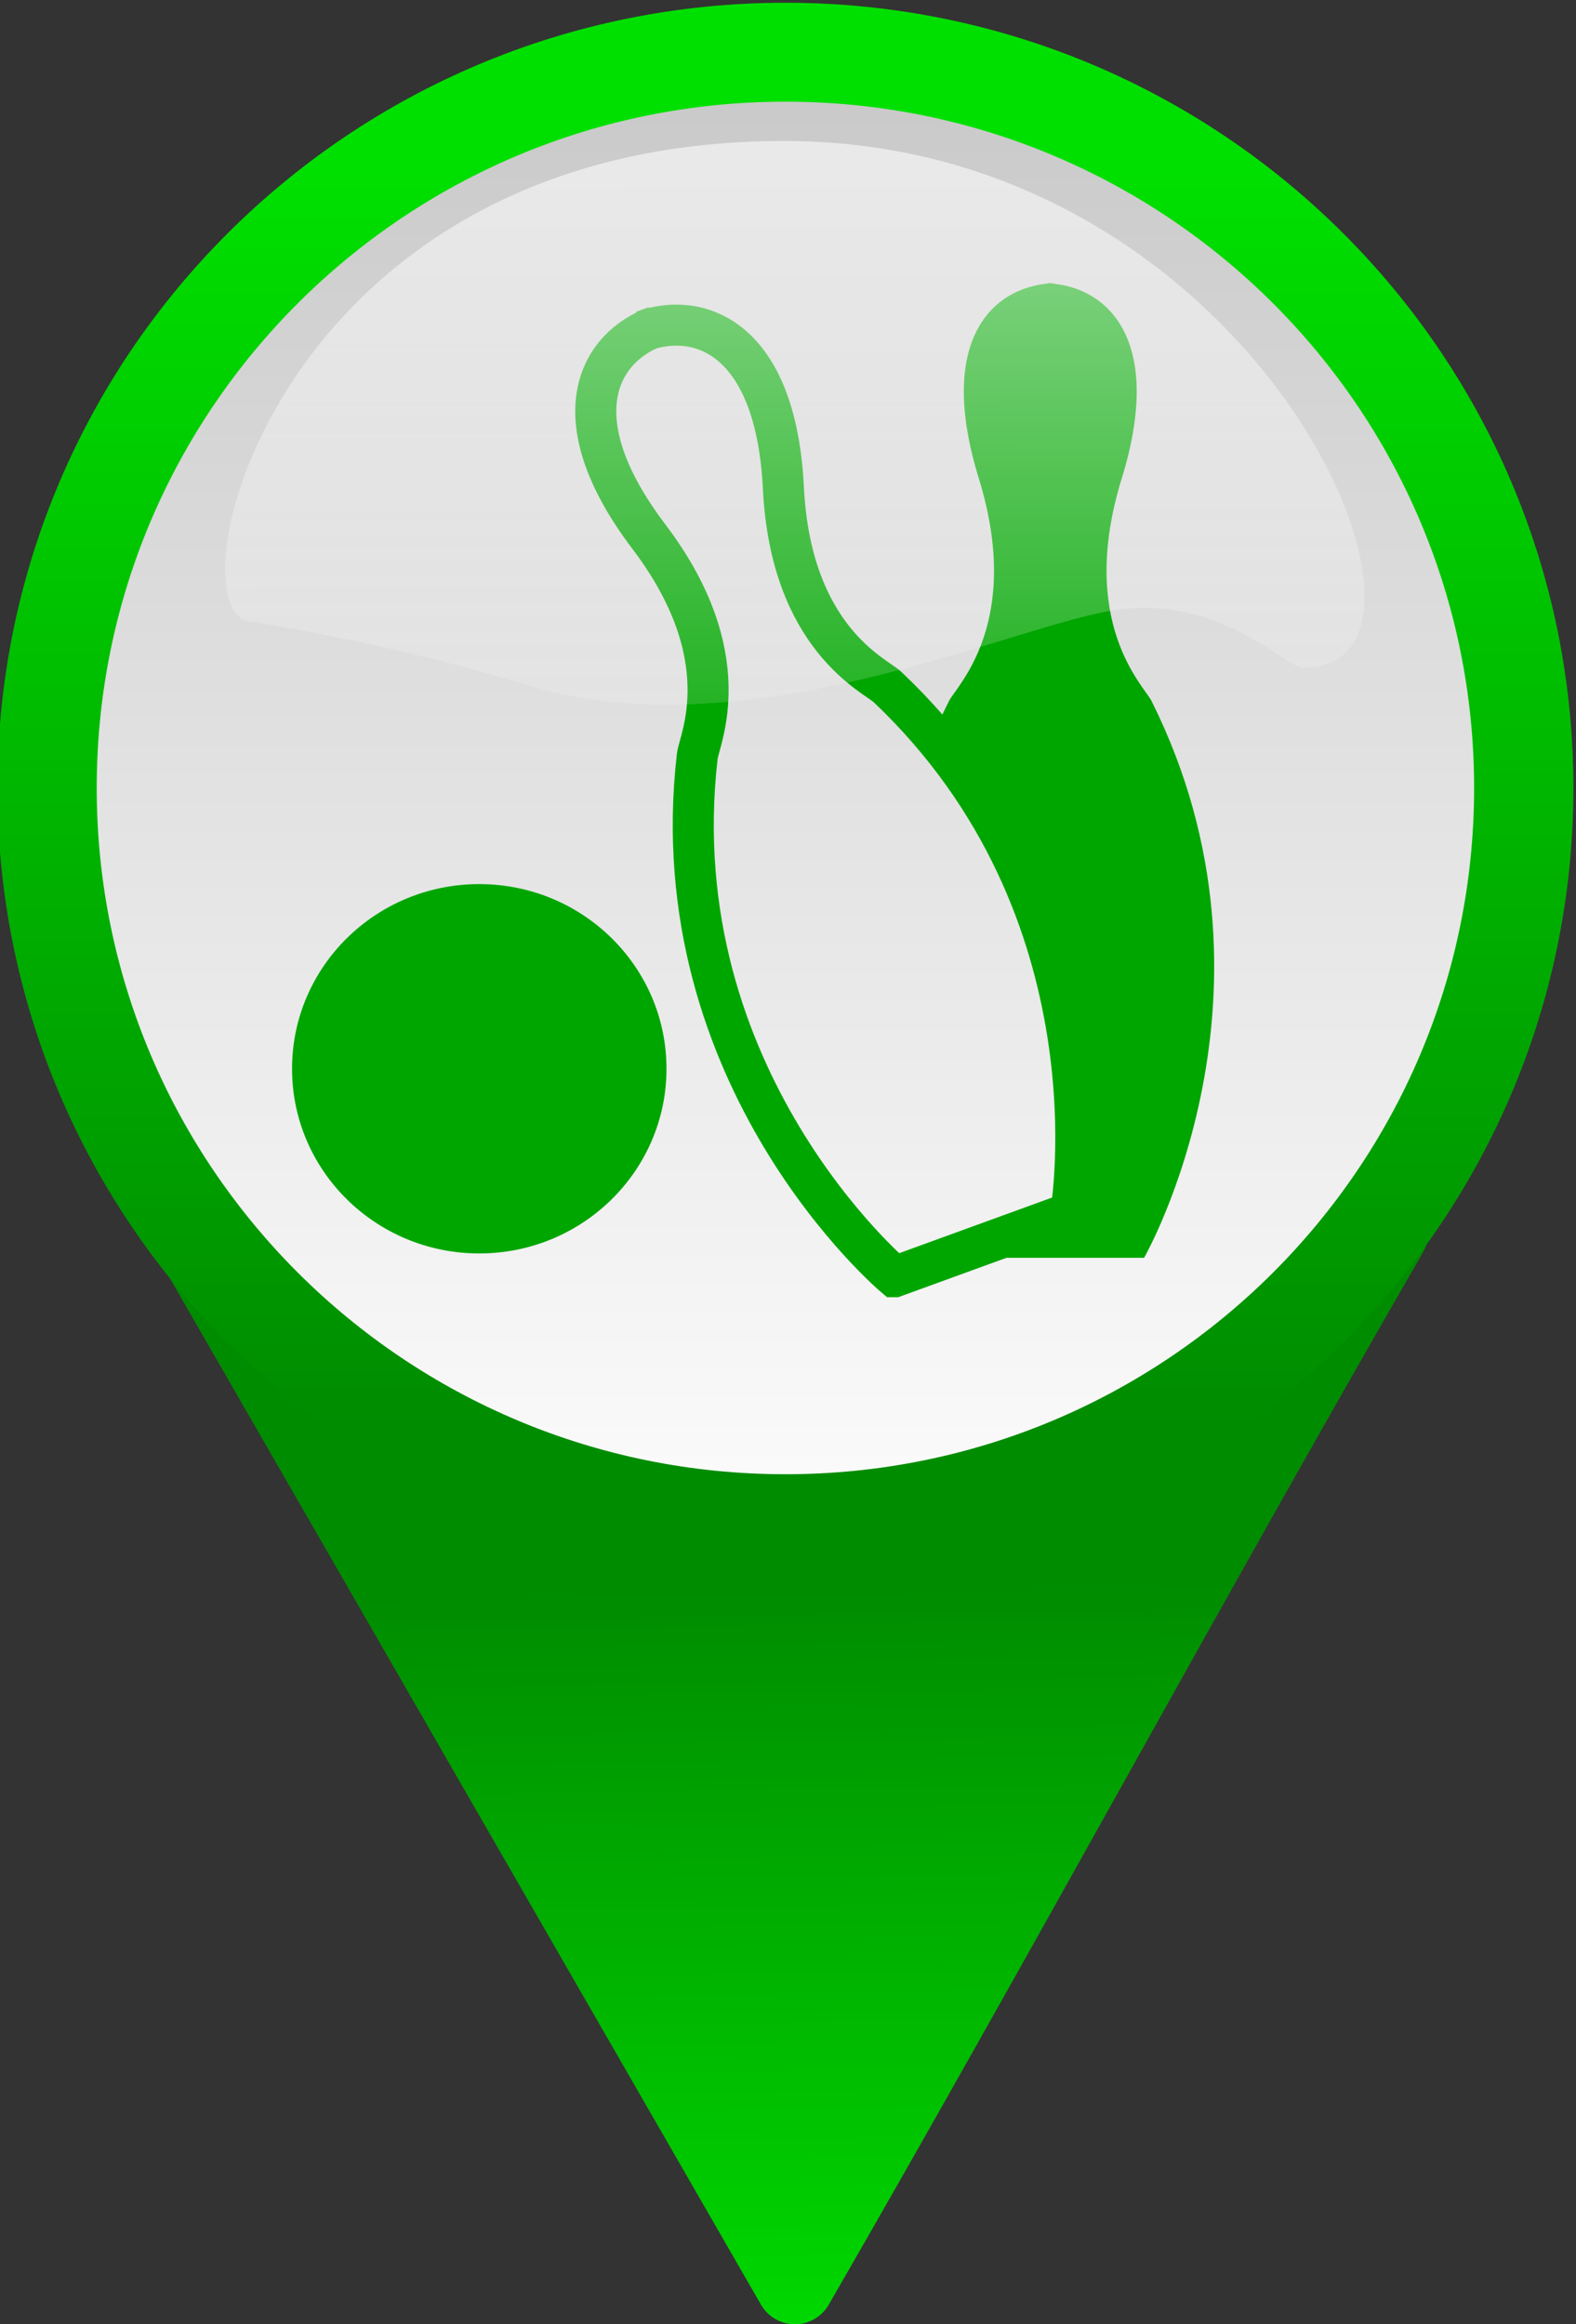 <?xml version="1.0" encoding="UTF-8" standalone="no"?>
<!-- Created with Inkscape (http://www.inkscape.org/) -->

<svg
   xmlns:dc="http://purl.org/dc/elements/1.1/"
   xmlns:cc="http://creativecommons.org/ns#"
   xmlns:rdf="http://www.w3.org/1999/02/22-rdf-syntax-ns#"
   xmlns:svg="http://www.w3.org/2000/svg"
   xmlns="http://www.w3.org/2000/svg"
   xmlns:xlink="http://www.w3.org/1999/xlink"
   xmlns:sodipodi="http://sodipodi.sourceforge.net/DTD/sodipodi-0.dtd"
   xmlns:inkscape="http://www.inkscape.org/namespaces/inkscape"
   width="120.979"
   height="178.393"
   id="svg2"
   version="1.1"
   inkscape:version="0.48.1 "
   sodipodi:docname="XE_Sport_Kegeln.svg">
  <rect width="100%" height="100%" fill="#333333" stroke="none"/>
  <defs
     id="defs4"><linearGradient
   id="linearGradient4207">
  <stop
     id="stop4215"
     offset="0"
     style="stop-color:#ff0000;stop-opacity:1;" />
  <stop
     style="stop-color:#6a0000;stop-opacity:1;"
     offset="1"
     id="stop4211" />
</linearGradient>
<linearGradient
   id="linearGradient3974">
  <stop
     style="stop-color:#ff0000;stop-opacity:1;"
     offset="0"
     id="stop3976" />
  <stop
     style="stop-color:#960000;stop-opacity:1;"
     offset="1"
     id="stop3978" />
</linearGradient>
<linearGradient
   id="linearGradient3954">
  <stop
     style="stop-color:#ffffff;stop-opacity:1;"
     offset="0"
     id="stop3956" />
  <stop
     style="stop-color:#afafaf;stop-opacity:1;"
     offset="1"
     id="stop3958" />
</linearGradient>
<linearGradient
   id="linearGradient3936">
  <stop
     style="stop-color:#00d200;stop-opacity:1;"
     offset="0"
     id="stop3938" />
  <stop
     style="stop-color:#005e00;stop-opacity:1;"
     offset="1"
     id="stop3940" />
</linearGradient>
<linearGradient
   inkscape:collect="always"
   xlink:href="#linearGradient3936"
   id="linearGradient3942"
   x1="276.821"
   y1="237.355"
   x2="227.169"
   y2="190.561"
   gradientUnits="userSpaceOnUse" />
<radialGradient
   inkscape:collect="always"
   xlink:href="#linearGradient3974"
   id="radialGradient3980"
   cx="105.714"
   cy="138.791"
   fx="105.714"
   fy="138.791"
   r="7.998"
   gradientTransform="matrix(1,0,0,2.233,0,-171.101)"
   gradientUnits="userSpaceOnUse" />
<linearGradient
   inkscape:collect="always"
   xlink:href="#linearGradient4207"
   id="linearGradient4213"
   x1="240.371"
   y1="213.409"
   x2="210.482"
   y2="244.703"
   gradientUnits="userSpaceOnUse" />
<radialGradient
   xlink:href="#linearGradient1702"
   r="15.301"
   inkscape:collect="always"
   id="radialGradient1706"
   gradientUnits="userSpaceOnUse"
   fy="473.033"
   fx="522.899"
   cy="481.866"
   cx="522.895" />
<linearGradient
   id="linearGradient1697">
  <stop
     style="stop-color:#0e56db;stop-opacity:1;"
     offset="0"
     id="stop1698" />
  <stop
     style="stop-color:#071176;stop-opacity:1;"
     offset="1"
     id="stop1699" />
</linearGradient>
<linearGradient
   id="linearGradient1702">
  <stop
     style="stop-color:#ffffff;stop-opacity:0.672;"
     offset="0"
     id="stop1703" />
  <stop
     style="stop-color:#ffffff;stop-opacity:0;"
     offset="1"
     id="stop1704" />
</linearGradient>
<linearGradient
   inkscape:collect="always"
   xlink:href="#linearGradient1702"
   id="linearGradient5439"
   gradientUnits="userSpaceOnUse"
   gradientTransform="matrix(0.456,0,0,0.21,122.085,86.262)"
   x1="213.828"
   y1="183.484"
   x2="214.592"
   y2="463.473" />
<radialGradient
   xlink:href="#linearGradient1702-4"
   r="15.301"
   inkscape:collect="always"
   id="radialGradient1706-9"
   gradientUnits="userSpaceOnUse"
   fy="473.033"
   fx="522.899"
   cy="481.866"
   cx="522.895" />
<linearGradient
   id="linearGradient1697-9">
  <stop
     style="stop-color:#0e56db;stop-opacity:1;"
     offset="0"
     id="stop1698-5" />
  <stop
     style="stop-color:#071176;stop-opacity:1;"
     offset="1"
     id="stop1699-9" />
</linearGradient>
<linearGradient
   id="linearGradient1702-4">
  <stop
     style="stop-color:#00d200;stop-opacity:1;"
     offset="0"
     id="stop1703-6" />
  <stop
     style="stop-color:#007b00;stop-opacity:1;"
     offset="1"
     id="stop1704-1" />
</linearGradient>
<linearGradient
   inkscape:collect="always"
   xlink:href="#linearGradient3954"
   id="linearGradient5500"
   gradientUnits="userSpaceOnUse"
   x1="520.572"
   y1="506.287"
   x2="520.572"
   y2="466.279" />
<linearGradient
   inkscape:collect="always"
   xlink:href="#linearGradient3936"
   id="linearGradient5502"
   gradientUnits="userSpaceOnUse"
   x1="522.942"
   y1="469.499"
   x2="522.942"
   y2="505.084" />
<linearGradient
   inkscape:collect="always"
   xlink:href="#linearGradient3936-4-1"
   id="linearGradient5516"
   x1="221.589"
   y1="300.22"
   x2="220.653"
   y2="237.675"
   gradientUnits="userSpaceOnUse" />
<linearGradient
   inkscape:collect="always"
   xlink:href="#linearGradient3936-4-1"
   id="linearGradient5524"
   x1="221.589"
   y1="300.22"
   x2="220.653"
   y2="237.675"
   gradientUnits="userSpaceOnUse" />
<linearGradient
   inkscape:collect="always"
   xlink:href="#linearGradient3954-7"
   id="linearGradient5500-1"
   gradientUnits="userSpaceOnUse"
   x1="520.572"
   y1="506.287"
   x2="520.572"
   y2="466.279" />
<linearGradient
   id="linearGradient3954-7">
  <stop
     style="stop-color:#ffffff;stop-opacity:1;"
     offset="0"
     id="stop3956-4" />
  <stop
     style="stop-color:#afafaf;stop-opacity:1;"
     offset="1"
     id="stop3958-0" />
</linearGradient>
<linearGradient
   inkscape:collect="always"
   xlink:href="#linearGradient3936-4"
   id="linearGradient5502-9"
   gradientUnits="userSpaceOnUse"
   x1="522.942"
   y1="469.499"
   x2="522.942"
   y2="505.084" />
<linearGradient
   id="linearGradient3936-4">
  <stop
     style="stop-color:#00d200;stop-opacity:1;"
     offset="0"
     id="stop3938-8" />
  <stop
     style="stop-color:#005e00;stop-opacity:1;"
     offset="1"
     id="stop3940-8" />
</linearGradient>
<linearGradient
   y2="466.279"
   x2="520.572"
   y1="506.287"
   x1="520.572"
   gradientUnits="userSpaceOnUse"
   id="linearGradient3051"
   xlink:href="#linearGradient3954-7"
   inkscape:collect="always" />
<linearGradient
   y2="505.084"
   x2="522.942"
   y1="469.499"
   x1="522.942"
   gradientUnits="userSpaceOnUse"
   id="linearGradient3053"
   xlink:href="#linearGradient3936-4"
   inkscape:collect="always" />
<linearGradient
   y2="466.279"
   x2="520.572"
   y1="506.287"
   x1="520.572"
   gradientUnits="userSpaceOnUse"
   id="linearGradient3051-4"
   xlink:href="#linearGradient3954-7-5"
   inkscape:collect="always" />
<linearGradient
   id="linearGradient3954-7-5">
  <stop
     style="stop-color:#fafafa;stop-opacity:1;"
     offset="0"
     id="stop3956-4-5" />
  <stop
     style="stop-color:#c8c8c8;stop-opacity:1;"
     offset="1"
     id="stop3958-0-1" />
</linearGradient>
<linearGradient
   y2="505.084"
   x2="522.942"
   y1="469.499"
   x1="522.942"
   gradientUnits="userSpaceOnUse"
   id="linearGradient3053-7"
   xlink:href="#linearGradient3936-4-1"
   inkscape:collect="always" />
<linearGradient
   id="linearGradient3936-4-1">
  <stop
     style="stop-color:#00e000;stop-opacity:1;"
     offset="0"
     id="stop3938-8-1" />
  <stop
     style="stop-color:#008c00;stop-opacity:1;"
     offset="1"
     id="stop3940-8-5" />
</linearGradient>
<linearGradient
   y2="466.279"
   x2="520.572"
   y1="506.287"
   x1="520.572"
   gradientUnits="userSpaceOnUse"
   id="linearGradient3102"
   xlink:href="#linearGradient3954-7-5"
   inkscape:collect="always" />
<linearGradient
   y2="505.084"
   x2="522.942"
   y1="469.499"
   x1="522.942"
   gradientUnits="userSpaceOnUse"
   id="linearGradient3104"
   xlink:href="#linearGradient3936-4-1"
   inkscape:collect="always" />
<linearGradient
   inkscape:collect="always"
   xlink:href="#linearGradient1702-4-7"
   id="linearGradient5516-2"
   x1="172"
   y1="250.605"
   x2="270.143"
   y2="250.605"
   gradientUnits="userSpaceOnUse" />
<linearGradient
   id="linearGradient1702-4-7">
  <stop
     style="stop-color:#00a400;stop-opacity:1;"
     offset="0"
     id="stop1703-6-6" />
  <stop
     style="stop-color:#004d00;stop-opacity:1;"
     offset="1"
     id="stop1704-1-1" />
</linearGradient>
<linearGradient
   inkscape:collect="always"
   xlink:href="#linearGradient1702-4-7"
   id="linearGradient5524-4"
   x1="172"
   y1="250.605"
   x2="270.143"
   y2="250.605"
   gradientUnits="userSpaceOnUse" />
<linearGradient
   id="linearGradient3916">
  <stop
     style="stop-color:#00a400;stop-opacity:1;"
     offset="0"
     id="stop3918" />
  <stop
     style="stop-color:#004d00;stop-opacity:1;"
     offset="1"
     id="stop3920" />
</linearGradient>
<linearGradient
   gradientTransform="translate(-149.571,-0.242)"
   y2="250.605"
   x2="270.143"
   y1="250.605"
   x1="172"
   gradientUnits="userSpaceOnUse"
   id="linearGradient3923"
   xlink:href="#linearGradient1702-4-7"
   inkscape:collect="always" />
<linearGradient
   gradientTransform="translate(-149.571,-0.242)"
   y2="250.605"
   x2="270.143"
   y1="250.605"
   x1="172"
   gradientUnits="userSpaceOnUse"
   id="linearGradient3925"
   xlink:href="#linearGradient1702-4-7"
   inkscape:collect="always" />
<linearGradient
   inkscape:collect="always"
   xlink:href="#linearGradient1702-8"
   id="linearGradient5439-6"
   gradientUnits="userSpaceOnUse"
   gradientTransform="matrix(0.456,0,0,0.21,122.085,86.262)"
   x1="213.828"
   y1="183.484"
   x2="214.592"
   y2="463.473" />
<linearGradient
   id="linearGradient1702-8">
  <stop
     style="stop-color:#ffffff;stop-opacity:0.672;"
     offset="0"
     id="stop1703-5" />
  <stop
     style="stop-color:#ffffff;stop-opacity:0;"
     offset="1"
     id="stop1704-7" />
</linearGradient>
<linearGradient
   y2="463.473"
   x2="214.592"
   y1="183.484"
   x1="213.828"
   gradientTransform="matrix(0.456,0,0,0.21,-26.436,85.073)"
   gradientUnits="userSpaceOnUse"
   id="linearGradient3996"
   xlink:href="#linearGradient1702-8"
   inkscape:collect="always" />
<linearGradient
   y2="466.279"
   x2="520.572"
   y1="506.287"
   x1="520.572"
   gradientUnits="userSpaceOnUse"
   id="linearGradient3102-7"
   xlink:href="#linearGradient3954-7-5-2"
   inkscape:collect="always" />
<linearGradient
   id="linearGradient3954-7-5-2">
  <stop
     style="stop-color:#fafafa;stop-opacity:1;"
     offset="0"
     id="stop3956-4-5-9" />
  <stop
     style="stop-color:#c8c8c8;stop-opacity:1;"
     offset="1"
     id="stop3958-0-1-7" />
</linearGradient>
<linearGradient
   y2="505.084"
   x2="522.942"
   y1="469.499"
   x1="522.942"
   gradientUnits="userSpaceOnUse"
   id="linearGradient3104-6"
   xlink:href="#linearGradient3936-4-1-3"
   inkscape:collect="always" />
<linearGradient
   id="linearGradient3936-4-1-3">
  <stop
     style="stop-color:#00e000;stop-opacity:1;"
     offset="0"
     id="stop3938-8-1-1" />
  <stop
     style="stop-color:#008c00;stop-opacity:1;"
     offset="1"
     id="stop3940-8-5-5" />
</linearGradient>
<linearGradient
   y2="470.369"
   x2="516.498"
   y1="513.265"
   x1="522.942"
   gradientUnits="userSpaceOnUse"
   id="linearGradient3873"
   xlink:href="#linearGradient3954-7-5-2"
   inkscape:collect="always" />
<linearGradient
   y2="513.265"
   x2="522.942"
   y1="469.499"
   x1="522.942"
   gradientUnits="userSpaceOnUse"
   id="linearGradient3875"
   xlink:href="#linearGradient3936-4-1-3"
   inkscape:collect="always" />

	
</defs>
  <sodipodi:namedview
     id="base"
     pagecolor="#ffffff"
     bordercolor="#666666"
     borderopacity="1.0"
     inkscape:pageopacity="0.0"
     inkscape:pageshadow="2"
     inkscape:zoom="1.6163972"
     inkscape:cx="-76.324042"
     inkscape:cy="-19.121248"
     inkscape:document-units="px"
     inkscape:current-layer="layer2"
     showgrid="false"
     inkscape:window-width="1280"
     inkscape:window-height="962"
     inkscape:window-x="1272"
     inkscape:window-y="-8"
     inkscape:window-maximized="1"
     fit-margin-top="0"
     fit-margin-left="0"
     fit-margin-right="0"
     fit-margin-bottom="0" />
  <g
     inkscape:label="Grundgerüst"
     inkscape:groupmode="layer"
     id="layer1"
     style="display:inline"
     sodipodi:insensitive="true"
     transform="translate(-160.51,-115.597)">
    <path
       style="fill:url(#linearGradient5516);fill-opacity:1;stroke:url(#linearGradient5524);stroke-width:6;stroke-linecap:round;stroke-linejoin:round;stroke-miterlimit:4;stroke-opacity:1;stroke-dasharray:none"
       d="m 175,210.219 92.143,0 c -15.682,27.162 -29.935,53.609 -45.617,80.771 z"
       id="path3929"
       inkscape:connector-curvature="0"
       sodipodi:nodetypes="cccc" />
  </g>
  <g
     inkscape:groupmode="layer"
     id="layer5"
     inkscape:label="Ebene"
     style="display:inline"
     sodipodi:insensitive="true"
     transform="translate(-160.51,-115.597)" />
  <g
     inkscape:groupmode="layer"
     id="layer6"
     inkscape:label="test_kreis"
     style="display:inline"
     sodipodi:insensitive="true"
     transform="translate(-160.51,-115.597)">
    <path
       d="m 544.066,487.062 c 0,11.479 -9.305,20.784 -20.784,20.784 -11.479,0 -20.784,-9.305 -20.784,-20.784 0,-11.479 9.305,-20.784 20.784,-20.784 11.479,0 20.784,9.305 20.784,20.784 z"
       id="path1070-2"
       sodipodi:cx="523.28259"
       sodipodi:cy="487.06226"
       sodipodi:rx="20.783747"
       sodipodi:ry="20.783747"
       sodipodi:type="arc"
       style="fill:url(#linearGradient3102);fill-opacity:1;fill-rule:nonzero;stroke:url(#linearGradient3104);stroke-width:2.795;stroke-linecap:round;stroke-linejoin:round;stroke-miterlimit:4;stroke-opacity:1;stroke-dasharray:none;stroke-dashoffset:0;display:inline"
       transform="matrix(2.727,0,0,2.717,-1206.189,-1147.273)" />
  </g>
  <g
     inkscape:groupmode="layer"
     id="layer2"
     inkscape:label="Symbolebene"
     style="display:inline"
     transform="translate(-160.51,-115.597)">
    <g
       id="Ebene_2"
       transform="translate(228.571,328.791)" />
    <g
       id="g4201"
       transform="translate(251.795,-10.517)">
      <path
         inkscape:connector-curvature="0"
         id="path4149-2"
         d="m -11.177,147.838 c 0.169,0 0.331,0.02 0.5,0.031 0.173,-0.011 0.358,-0.031 0.531,-0.031 l -1.031,0 z m 0.5,0.031 c -4.393,0.291 -8.76,4.315 -5.469,14.969 3.414,11.071 -1.709,15.922 -2.281,17.062 -0.349,0.697 -0.695,1.401 -1,2.094 0.005,0.006 -0.005,0.025 0,0.031 13.766,16.542 10.312,36.344 10.312,36.344 l -9.219,3.344 c 0.299,0.602 0.469,0.938 0.469,0.938 l 14.406,0 c 0,0 11.72,-20.434 0.562,-42.75 -0.568,-1.139 -5.698,-5.99 -2.281,-17.062 3.294,-10.663 -1.1,-14.685 -5.5,-14.969 z"
         style="fill:#00a600;fill-opacity:1;fill-rule:evenodd;display:inline" />
      <path
         id="path4147"
         d="m -68.867,208.145 c 0,-7.832 6.433,-14.174 14.371,-14.174 7.938,0 14.373,6.342 14.373,14.174 0,7.825 -6.436,14.174 -14.373,14.174 -7.937,0 -14.371,-6.349 -14.371,-14.174 z"
         inkscape:connector-curvature="0"
         style="fill:#00a600;fill-opacity:1" />
      <path
         id="path4151"
         d="m -22.615,224.103 c 0,0 -18,-15.161 -15.146,-39.949 0.145,-1.266 3.294,-7.602 -3.705,-16.839 -6.999,-9.236 -3.77,-14.579 0.512,-16.137 l -0.961,0.349 c 4.28,-1.558 10.189,0.458 10.765,12.033 0.575,11.575 7.063,14.403 7.988,15.28 18.117,17.155 14.075,40.341 14.075,40.341 l -13.528,4.922 z"
         stroke-miterlimit="3.864"
         clip-rule="evenodd"
         inkscape:connector-curvature="0"
         style="fill:#fffff0;fill-opacity:0;fill-rule:evenodd;stroke:#00a600;stroke-width:3.15;stroke-miterlimit:3.864;stroke-opacity:1" />
    </g>
  </g>
  <g
     inkscape:groupmode="layer"
     id="layer3"
     inkscape:label="SchattenundLicht"
     style="display:none"
     sodipodi:insensitive="true"
     transform="translate(-160.51,-115.597)">
    <path
       sodipodi:type="arc"
       style="fill:url(#linearGradient3942);fill-opacity:1;stroke:#ff7bff;stroke-width:0;stroke-linejoin:round;stroke-miterlimit:4;stroke-opacity:1;stroke-dasharray:none;stroke-dashoffset:0"
       id="path3934"
       sodipodi:cx="222.32143"
       sodipodi:cy="180.57646"
       sodipodi:rx="63.392857"
       sodipodi:ry="65.35714"
       d="m 285.714,180.576 c 0,36.096 -28.382,65.357 -63.393,65.357 -35.011,0 -63.393,-29.261 -63.393,-65.357 0,-36.096 28.382,-65.357 63.393,-65.357 35.011,0 63.393,29.261 63.393,65.357 z"
       transform="matrix(0.892,0,0,0.855,26.751,23.52)" />
    <path
       sodipodi:type="arc"
       style="fill:url(#radialGradient3980);fill-opacity:1;fill-rule:evenodd;stroke:#ff7bff;stroke-width:0;stroke-linejoin:round;stroke-miterlimit:4;stroke-opacity:1;stroke-dasharray:none;stroke-dashoffset:0"
       id="path3964"
       sodipodi:cx="105.71429"
       sodipodi:cy="138.79076"
       sodipodi:rx="7.997642"
       sodipodi:ry="17.857143"
       d="m 113.712,138.791 c 0,9.862 -3.581,17.857 -7.998,17.857 -4.417,0 -7.998,-7.995 -7.998,-17.857 0,-9.862 3.581,-17.857 7.998,-17.857 4.417,0 7.998,7.995 7.998,17.857 z"
       transform="matrix(-1.807,-1.061,1.551,-1.298,168.915,433.26)" />
    <path
       style="fill:url(#linearGradient4213);fill-opacity:1;stroke:#000000;stroke-width:0;stroke-linecap:butt;stroke-linejoin:miter;stroke-miterlimit:4;stroke-opacity:1;stroke-dasharray:none"
       d="m 173.125,212.898 48.514,84.029 47.125,-83.622 -3.441,3.804 -1.278,1.058 -0.773,0.631 -0.994,1.042 -1.61,0.694 -0.915,1.152 -1.01,0.537 -1.515,1.294 -1.752,1.405 -1.686,1.076 -2.776,1.455 -2.8,1.387 -2.932,1.202 -1.932,0.67 -1.92,0.67 -2.232,0.536 -3.17,0.804 -2.5,0.357 -2.5,0.357 -3.036,0.223 -3.795,0.134 -4.107,-0.268 -4.643,-0.536 -5.982,-1.339 -5.714,-1.875 -4.554,-2.143 -3.929,-2.054 -3.929,-2.411 -7.113,-4.684 -6.061,-3.409 z"
       id="path4205"
       inkscape:connector-curvature="0"
       sodipodi:nodetypes="cccccccccccccccccccccccccccccccccc" />
  </g>
  <g
     inkscape:groupmode="layer"
     id="layer4"
     inkscape:label="Effekte"
     style="display:inline"
     sodipodi:insensitive="true"
     transform="translate(-160.51,-115.597)">
    <path
       inkscape:connector-curvature="0"
       d="m 260.855,166.815 c 13.028,-0.315 -3.641,-40.182 -39.841,-40.394 -39.512,-0.224 -47.597,36.204 -41.32,36.868 0,0 10.825,1.652 21.124,4.847 16.582,5.198 36.866,-4.264 44.858,-5.639 8.91,-1.533 13.911,5.022 15.179,4.318 z"
       id="path1713"
       sodipodi:nodetypes="cccccc"
       style="opacity:0.9;fill:url(#linearGradient5439);fill-opacity:1;fill-rule:evenodd;stroke:none" />
  </g>
</svg>
